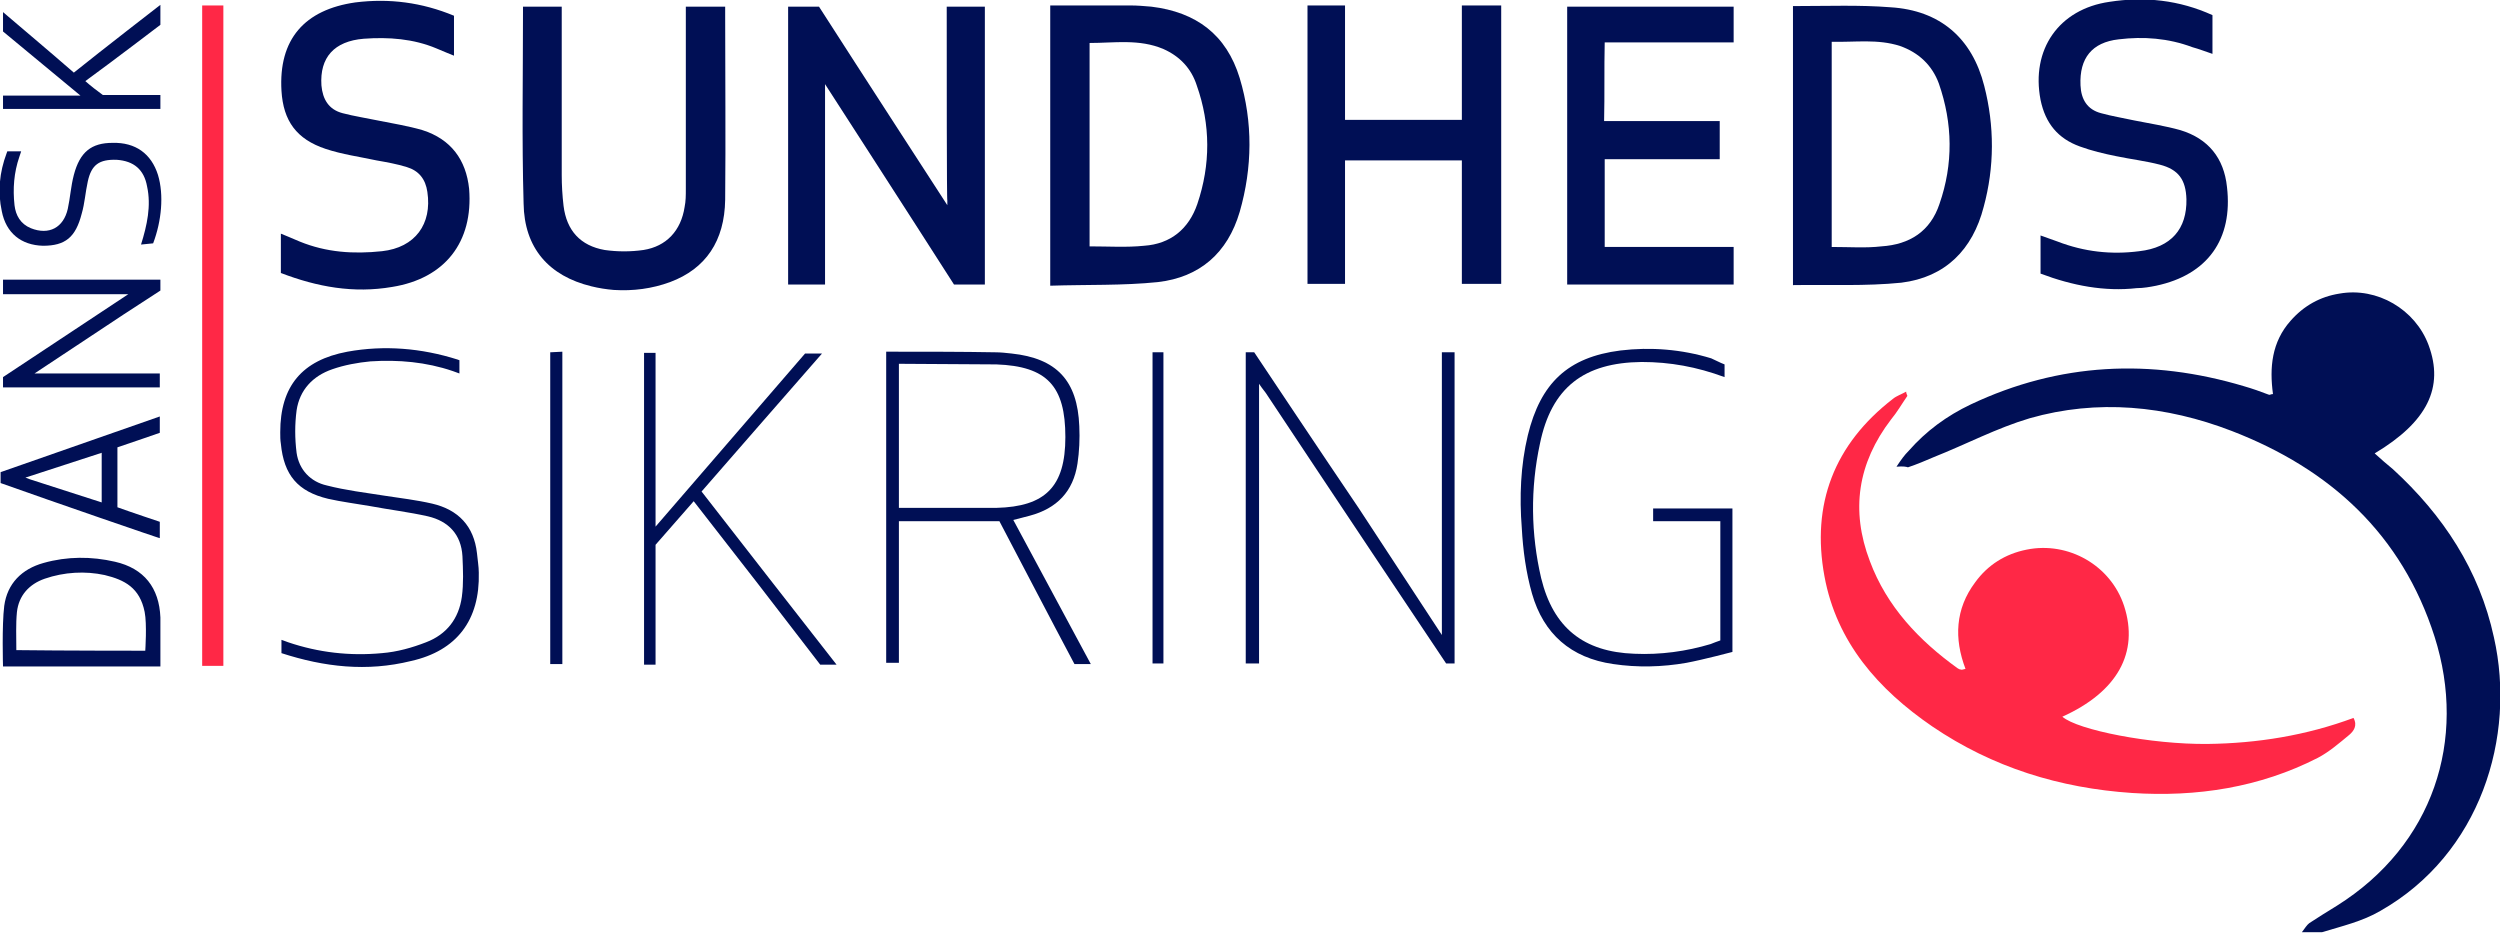 <?xml version="1.0" encoding="UTF-8"?> <svg xmlns="http://www.w3.org/2000/svg" width="360" height="135" viewBox="0 0 360 135" fill="none"><g clip-path="url(#clip0_333_1033)"><path d="M273.092 67.206C273.789 66.16 274.225 65.549 274.835 64.939C277.363 62.063 280.327 59.884 283.813 58.227C296.54 52.213 309.702 51.603 323.126 55.612C324.346 55.961 325.566 56.397 326.7 56.833C326.874 56.92 326.961 56.745 327.31 56.745C326.787 52.91 327.135 49.249 329.838 46.198C331.755 44.019 334.109 42.712 336.898 42.276C342.302 41.317 347.794 44.542 349.712 49.685C351.978 55.787 349.537 60.755 341.954 65.288C342.825 66.072 343.697 66.857 344.569 67.554C351.804 74.179 357.034 82.111 359.126 91.787C362.351 106.082 357.208 122.993 342.738 131.186C340.21 132.668 337.247 133.365 334.37 134.237C333.586 134.499 332.627 134.324 331.407 134.324C331.93 133.627 332.191 133.191 332.54 132.93C333.847 132.058 335.155 131.273 336.549 130.402C350.409 121.685 355.29 106.518 350.583 91.7C345.876 76.968 335.591 67.554 321.382 62.063C311.881 58.402 302.031 57.443 292.269 60.232C287.562 61.627 283.116 63.98 278.496 65.811C277.276 66.334 276.055 66.857 274.748 67.293C274.486 67.206 274.051 67.118 273.092 67.206Z" fill="#000F55"></path><path d="M274.663 57.007C273.879 58.14 273.181 59.36 272.31 60.406C267.515 66.682 266.469 73.481 269.259 80.803C271.699 87.341 276.319 92.222 281.898 96.232C282.072 96.319 282.16 96.406 282.334 96.406C282.508 96.493 282.595 96.406 283.031 96.319C281.375 91.961 281.549 87.689 284.426 83.854C286.256 81.326 288.784 79.757 291.835 79.147C297.85 77.927 303.951 81.413 305.869 87.254C308.048 93.966 304.91 99.631 296.978 103.205C299.157 105.123 309.791 107.215 317.898 107.128C325.046 107.041 332.106 105.907 338.905 103.38C339.515 104.513 338.905 105.297 338.295 105.82C336.813 107.041 335.419 108.261 333.762 109.133C325.394 113.404 316.329 114.798 307.002 114.188C296.629 113.491 286.954 110.527 278.237 104.6C270.479 99.283 264.465 92.484 262.721 82.982C260.804 72.61 264.116 63.98 272.571 57.443C273.094 57.007 273.879 56.745 274.489 56.397C274.489 56.571 274.576 56.832 274.663 57.007Z" fill="#FF2846"></path><path d="M136.328 0.958C138.333 0.958 139.989 0.958 141.82 0.958C141.82 14.295 141.82 27.544 141.82 40.968C140.338 40.968 138.856 40.968 137.374 40.968C131.359 31.554 118.807 12.115 118.807 12.115V12.9C118.807 12.9 118.807 31.554 118.807 40.968C116.89 40.968 115.321 40.968 113.49 40.968C113.49 27.718 113.49 14.382 113.49 0.958C114.885 0.958 116.28 0.958 117.936 0.958C123.863 10.198 136.415 29.549 136.415 29.549V28.852C136.328 28.939 136.328 10.459 136.328 0.958Z" fill="#000F55"></path><path d="M258.188 41.056C258.188 27.458 258.188 0.872 258.188 0.872C258.188 0.872 258.536 0.872 258.798 0.872C263.243 0.872 267.776 0.697 272.221 1.046C279.369 1.482 283.989 5.492 285.732 12.378C287.214 18.131 287.214 24.058 285.645 29.811C284.076 35.913 280.154 39.923 273.79 40.707C268.648 41.23 263.418 40.969 258.188 41.056ZM263.766 35.564C266.381 35.564 268.648 35.739 270.914 35.477C275.011 35.215 277.974 33.298 279.282 29.375C281.287 23.622 281.2 17.782 279.195 12.029C278.236 9.414 276.318 7.584 273.616 6.625C270.391 5.579 267.166 6.102 263.766 6.015C263.766 16.126 263.766 25.714 263.766 35.564Z" fill="#000F55"></path><path d="M162.74 0.784C163.786 0.784 164.745 0.871 165.791 0.959C172.242 1.743 176.6 4.968 178.518 11.244C180.435 17.607 180.348 24.145 178.518 30.508C176.774 36.435 172.765 39.922 166.75 40.62C161.694 41.142 156.552 40.968 151.234 41.142C151.234 27.457 151.234 14.121 151.234 0.784H162.74ZM156.9 35.477C159.602 35.477 162.217 35.651 164.745 35.389C168.581 35.128 171.196 32.949 172.416 29.375C174.334 23.709 174.334 17.956 172.329 12.29C171.544 9.85 169.888 8.106 167.535 7.06C164.048 5.578 160.474 6.189 156.9 6.189C156.9 16.126 156.9 25.714 156.9 35.477Z" fill="#000F55"></path><path d="M216.173 40.881C214.255 40.881 212.425 40.881 210.507 40.881C210.507 34.954 210.507 29.026 210.507 23.099C204.754 23.099 199.35 23.099 193.684 23.099C193.684 29.026 193.684 34.867 193.684 40.881C191.679 40.881 190.11 40.881 188.279 40.881C188.279 27.544 188.279 14.121 188.279 0.784C190.11 0.784 191.766 0.784 193.684 0.784C193.684 6.189 193.684 11.68 193.684 17.259C199.437 17.259 204.841 17.259 210.507 17.259C210.507 11.942 210.507 6.363 210.507 0.784C212.512 0.784 214.255 0.784 216.173 0.784C216.173 14.034 216.173 27.457 216.173 40.881Z" fill="#000F55"></path><path d="M249.645 35.563C249.645 37.568 249.645 39.224 249.645 40.968C241.625 40.968 233.693 40.968 225.674 40.968C225.674 27.631 225.674 14.382 225.674 0.958C233.693 0.958 241.625 0.958 249.645 0.958C249.645 2.701 249.645 4.27 249.645 6.101C243.543 6.101 237.529 6.101 231.078 6.101C230.991 9.936 231.078 13.597 230.991 17.433C236.657 17.433 242.061 17.433 247.64 17.433C247.64 19.35 247.64 21.006 247.64 22.924C242.148 22.924 236.657 22.924 231.078 22.924C231.078 27.282 231.078 31.292 231.078 35.563C237.267 35.563 243.282 35.563 249.645 35.563Z" fill="#000F55"></path><path d="M98.759 0.958C100.764 0.958 104.425 0.958 104.425 0.958C104.425 0.958 104.425 1.83 104.425 2.178C104.425 11.069 104.512 19.873 104.425 28.764C104.337 34.692 101.635 38.701 96.492 40.619C93.877 41.578 91.175 41.926 88.386 41.752C87.34 41.665 86.207 41.491 85.161 41.229C79.059 39.747 75.485 35.738 75.398 29.287C75.136 20.135 75.311 10.895 75.311 1.743C75.311 1.481 75.311 0.958 75.311 0.958C75.311 0.958 78.885 0.958 80.889 0.958C80.889 1.917 80.889 2.876 80.889 3.747C80.889 10.895 80.889 18.043 80.889 25.191C80.889 26.672 80.977 28.154 81.151 29.636C81.587 33.21 83.592 35.389 87.078 35.999C88.909 36.261 90.827 36.261 92.657 35.999C95.969 35.476 98.061 33.21 98.584 29.81C98.759 28.939 98.759 28.154 98.759 27.195C98.759 19.35 98.759 11.505 98.759 3.66C98.759 2.876 98.759 2.091 98.759 0.958Z" fill="#000F55"></path><path d="M293.839 39.399C293.839 37.481 293.839 35.825 293.839 33.908C294.798 34.256 295.582 34.518 296.28 34.779C300.115 36.261 304.038 36.697 308.047 36.174C312.667 35.651 314.933 32.949 314.846 28.678C314.759 25.888 313.713 24.406 311.011 23.709C309.006 23.186 306.827 22.925 304.735 22.489C302.992 22.14 301.161 21.704 299.505 21.094C296.367 19.961 294.536 17.782 293.839 14.382C292.444 7.147 296.454 1.307 303.776 0.261C308.832 -0.523 313.8 -0 318.595 2.179C318.595 4.009 318.595 5.753 318.595 7.758C317.548 7.409 316.677 7.06 315.718 6.799C312.231 5.491 308.657 5.23 305.084 5.665C301.248 6.101 299.418 8.368 299.592 12.29C299.679 14.295 300.551 15.777 302.556 16.3C304.125 16.736 305.781 16.997 307.35 17.346C309.529 17.782 311.795 18.13 313.975 18.741C317.984 19.961 320.251 22.75 320.687 26.934C321.558 34.431 317.897 39.574 310.488 41.142C309.616 41.317 308.657 41.491 307.699 41.491C303.079 42.014 298.459 41.142 293.839 39.399Z" fill="#000F55"></path><path d="M40.445 39.311C40.445 37.917 40.445 36.696 40.445 35.476C40.445 35.04 40.445 33.645 40.445 33.645C40.445 33.645 42.363 34.43 43.148 34.779C46.983 36.348 50.905 36.609 55.002 36.173C59.796 35.65 62.237 32.251 61.54 27.631C61.278 25.8 60.319 24.58 58.576 24.057C57.181 23.621 55.7 23.36 54.218 23.098C51.777 22.575 49.249 22.227 46.896 21.442C42.712 20.047 40.794 17.432 40.532 13.074C40.097 5.665 43.845 1.394 51.167 0.348C56.048 -0.263 60.755 0.348 65.375 2.265C65.375 4.096 65.375 8.018 65.375 8.018C65.375 8.018 63.632 7.321 62.847 6.972C59.535 5.578 55.961 5.316 52.387 5.578C48.116 5.926 46.024 8.28 46.285 12.29C46.46 14.294 47.331 15.776 49.336 16.299C50.992 16.735 52.736 16.997 54.392 17.345C56.571 17.781 58.75 18.13 60.842 18.74C64.939 20.047 67.118 23.011 67.554 27.195C68.164 34.866 64.068 40.096 56.484 41.316C50.905 42.275 45.675 41.316 40.445 39.311Z" fill="#000F55"></path><path d="M29.113 0.784C30.159 0.784 31.118 0.784 32.164 0.784C32.164 32.339 32.164 64.242 32.164 95.883C31.118 95.883 30.247 95.883 29.113 95.883C29.113 64.329 29.113 32.513 29.113 0.784Z" fill="#FF2846"></path><path d="M207.629 91.439V90.567V50.731H209.459V95.535H208.239C208.239 95.535 200.83 84.465 197.517 79.497C192.375 71.826 187.319 64.155 182.263 56.572C182.089 56.31 181.827 56.049 181.304 55.264C181.304 68.949 181.304 82.112 181.304 95.535C180.52 95.535 179.997 95.535 179.387 95.535C179.387 80.543 179.387 50.731 179.387 50.731H180.607C180.607 50.731 190.893 66.16 195.687 73.221" fill="#000F55"></path><path d="M129.442 75.05C129.442 81.936 129.442 88.648 129.442 95.447C128.832 95.447 128.221 95.447 127.611 95.447C127.611 80.542 127.611 50.644 127.611 50.644C127.611 50.644 128.483 50.644 128.919 50.644C133.713 50.644 138.507 50.644 143.301 50.731C144.086 50.731 144.87 50.818 145.655 50.905C152.192 51.602 155.156 54.828 155.418 61.365C155.505 63.196 155.418 65.026 155.156 66.769C154.546 70.779 152.192 73.22 148.27 74.266C147.573 74.44 146.962 74.615 145.916 74.876C149.665 81.849 153.326 88.648 157.074 95.622C156.115 95.622 155.505 95.622 154.72 95.622C151.059 88.736 147.485 81.849 143.912 75.05C139.03 75.05 134.498 75.05 129.442 75.05ZM129.442 52.387V73.133C129.442 73.133 130.749 73.133 131.272 73.133C135.369 73.133 139.466 73.133 143.476 73.133C150.536 72.958 153.413 70.082 153.413 62.934C153.413 55.612 150.798 52.736 143.476 52.474" fill="#000F55"></path><path d="M248.337 52.474C248.337 53.084 248.337 53.607 248.337 54.305C244.327 52.823 240.492 52.126 236.395 52.126C228.114 52.213 223.407 55.787 221.751 63.893C220.356 70.344 220.443 76.881 221.925 83.244C223.669 90.392 228.027 93.879 235.349 94.14C239.097 94.314 242.845 93.791 246.332 92.745C246.768 92.571 247.204 92.397 247.727 92.222C247.727 86.556 247.727 75.05 247.727 75.05H238.051V73.22H249.47V93.879C249.47 93.879 245.199 95.012 242.845 95.448C239.359 96.058 235.785 96.145 232.298 95.622C226.196 94.75 222.274 91.264 220.618 85.51C219.746 82.46 219.31 79.234 219.136 76.009C218.787 71.564 218.962 67.031 220.008 62.673C221.838 55.176 225.761 51.428 233.344 50.469C237.702 49.946 242.148 50.295 246.419 51.602C247.029 51.864 247.639 52.213 248.337 52.474Z" fill="#000F55"></path><path d="M92.744 50.817C93.354 50.817 93.703 50.817 94.4 50.817C94.4 58.924 94.4 75.05 94.4 75.05V75.834C94.4 75.834 108.87 59.098 115.931 50.905C116.541 50.905 117.238 50.905 118.371 50.905C112.444 57.704 106.778 64.154 101.025 70.779C107.475 79.059 113.839 87.253 120.463 95.708C119.504 95.708 118.72 95.708 118.11 95.708C112.095 87.863 106.168 80.193 99.892 72.173C97.974 74.353 96.231 76.357 94.4 78.449C94.4 84.115 94.4 89.868 94.4 95.708C93.79 95.708 93.354 95.708 92.744 95.708C92.744 80.629 92.744 65.81 92.744 50.817Z" fill="#000F55"></path><path d="M40.53 94.052C40.53 93.355 40.53 92.745 40.53 92.135C40.966 92.309 41.314 92.396 41.489 92.484C45.847 93.965 50.38 94.488 54.999 94.052C57.179 93.878 59.358 93.268 61.363 92.484C64.326 91.35 66.07 89.084 66.506 85.946C66.767 84.028 66.68 82.023 66.593 80.106C66.418 76.968 64.588 75.05 61.624 74.353C58.922 73.743 56.045 73.394 53.256 72.871C51.251 72.522 49.159 72.261 47.242 71.825C42.883 70.779 40.879 68.425 40.443 63.893C40.355 63.37 40.355 62.847 40.355 62.236C40.355 55.612 43.493 51.864 50.031 50.643C55.348 49.684 60.665 50.12 65.895 51.776C66.07 51.864 66.157 51.864 66.157 51.864C66.157 51.864 66.157 53.433 66.157 53.781C65.895 53.694 65.46 53.52 65.198 53.433C61.363 52.125 57.353 51.776 53.343 52.038C51.513 52.212 49.595 52.561 47.852 53.171C45.062 54.13 43.145 56.135 42.709 59.099C42.447 61.103 42.447 63.108 42.709 65.2C43.058 67.641 44.714 69.384 47.067 69.907C49.77 70.605 52.646 70.953 55.435 71.389C57.702 71.738 59.968 71.999 62.234 72.522C65.983 73.394 68.249 75.747 68.685 79.67C68.772 80.629 68.946 81.588 68.946 82.459C69.121 89.258 65.808 93.704 59.184 95.186C52.82 96.755 46.719 96.057 40.53 94.052Z" fill="#000F55"></path><path d="M18.477 42.362H17.867H0.434V40.27H23.097V41.84L17.867 45.239L4.966 53.781H5.315C5.315 53.781 17.257 53.781 23.01 53.781C23.01 54.566 23.01 55.089 23.01 55.786C15.514 55.786 0.434 55.786 0.434 55.786V54.304" fill="#000F55"></path><path d="M23.098 95.97H0.434C0.434 95.97 0.26 90.043 0.609 87.254C1.044 84.028 3.136 81.936 6.274 81.065C9.674 80.106 13.161 80.106 16.56 80.891C20.744 81.849 22.923 84.639 23.098 88.91V95.97ZM20.919 93.704C20.919 93.704 21.18 89.869 20.831 88.125C20.134 84.639 17.955 83.505 15.078 82.808C12.289 82.198 9.238 82.372 6.449 83.331C4.182 84.116 2.701 85.772 2.439 88.125C2.265 89.869 2.352 91.699 2.352 93.617C8.715 93.704 20.919 93.704 20.919 93.704Z" fill="#000F55"></path><path d="M0.434 13.771C3.92 13.771 10.806 13.771 10.806 13.771H11.591C11.591 13.771 4.007 7.495 0.434 4.532C0.434 3.747 0.434 3.05 0.434 1.742C4.007 4.793 7.233 7.495 10.632 10.459C14.642 7.234 23.097 0.696 23.097 0.696V3.573C23.097 3.573 16.124 8.89 12.288 11.679C13.073 12.377 13.857 12.987 14.816 13.684C17.17 13.684 23.097 13.684 23.097 13.684V15.689H0.434" fill="#000F55"></path><path d="M0.086 69.559C0.086 68.949 0.086 68.6 0.086 67.99C7.582 65.375 23.011 59.971 23.011 59.971V62.324C23.011 62.324 19.001 63.719 16.909 64.416C16.909 67.206 16.909 70.082 16.909 73.046C18.827 73.743 23.011 75.138 23.011 75.138V77.491C23.098 77.579 7.669 72.261 0.086 69.559ZM3.66 68.775L4.357 69.036C4.357 69.036 11.156 71.215 14.643 72.348C14.643 69.821 14.643 67.641 14.643 65.201C11.156 66.334 3.66 68.775 3.66 68.775Z" fill="#000F55"></path><path d="M20.308 35.216C21.18 32.426 21.79 29.637 21.18 26.848C20.744 24.407 19.262 23.187 16.822 23.012C14.294 22.925 13.161 23.71 12.637 26.15C12.289 27.719 12.202 29.288 11.766 30.77C10.894 34.17 9.412 35.39 6.187 35.39C3.049 35.303 0.87 33.559 0.26 30.422C-0.35 27.632 -0.089 24.843 0.957 22.053C1.044 21.879 1.044 21.792 1.044 21.792H3.049C3.049 21.792 2.875 22.315 2.788 22.576C2.003 24.843 1.829 27.196 2.09 29.55C2.265 31.032 2.962 32.252 4.444 32.862C7.059 33.908 9.151 32.775 9.761 30.073C10.11 28.504 10.197 26.848 10.633 25.192C11.504 21.879 13.161 20.572 16.211 20.572C19.524 20.485 21.79 22.141 22.749 25.192C23.62 28.068 23.272 31.816 22.052 35.041" fill="#000F55"></path><path d="M80.978 95.622C80.978 95.622 79.844 95.622 79.234 95.622C79.234 80.716 79.234 50.731 79.234 50.731L80.978 50.644V95.622Z" fill="#000F55"></path><path d="M167.534 50.731C167.534 65.55 167.534 95.535 167.534 95.535H165.965C165.965 95.535 165.965 65.637 165.965 50.731" fill="#000F55"></path></g><defs><clipPath id="clip0_333_1033"><rect width="360" height="134.237" fill="white"></rect></clipPath></defs></svg> 